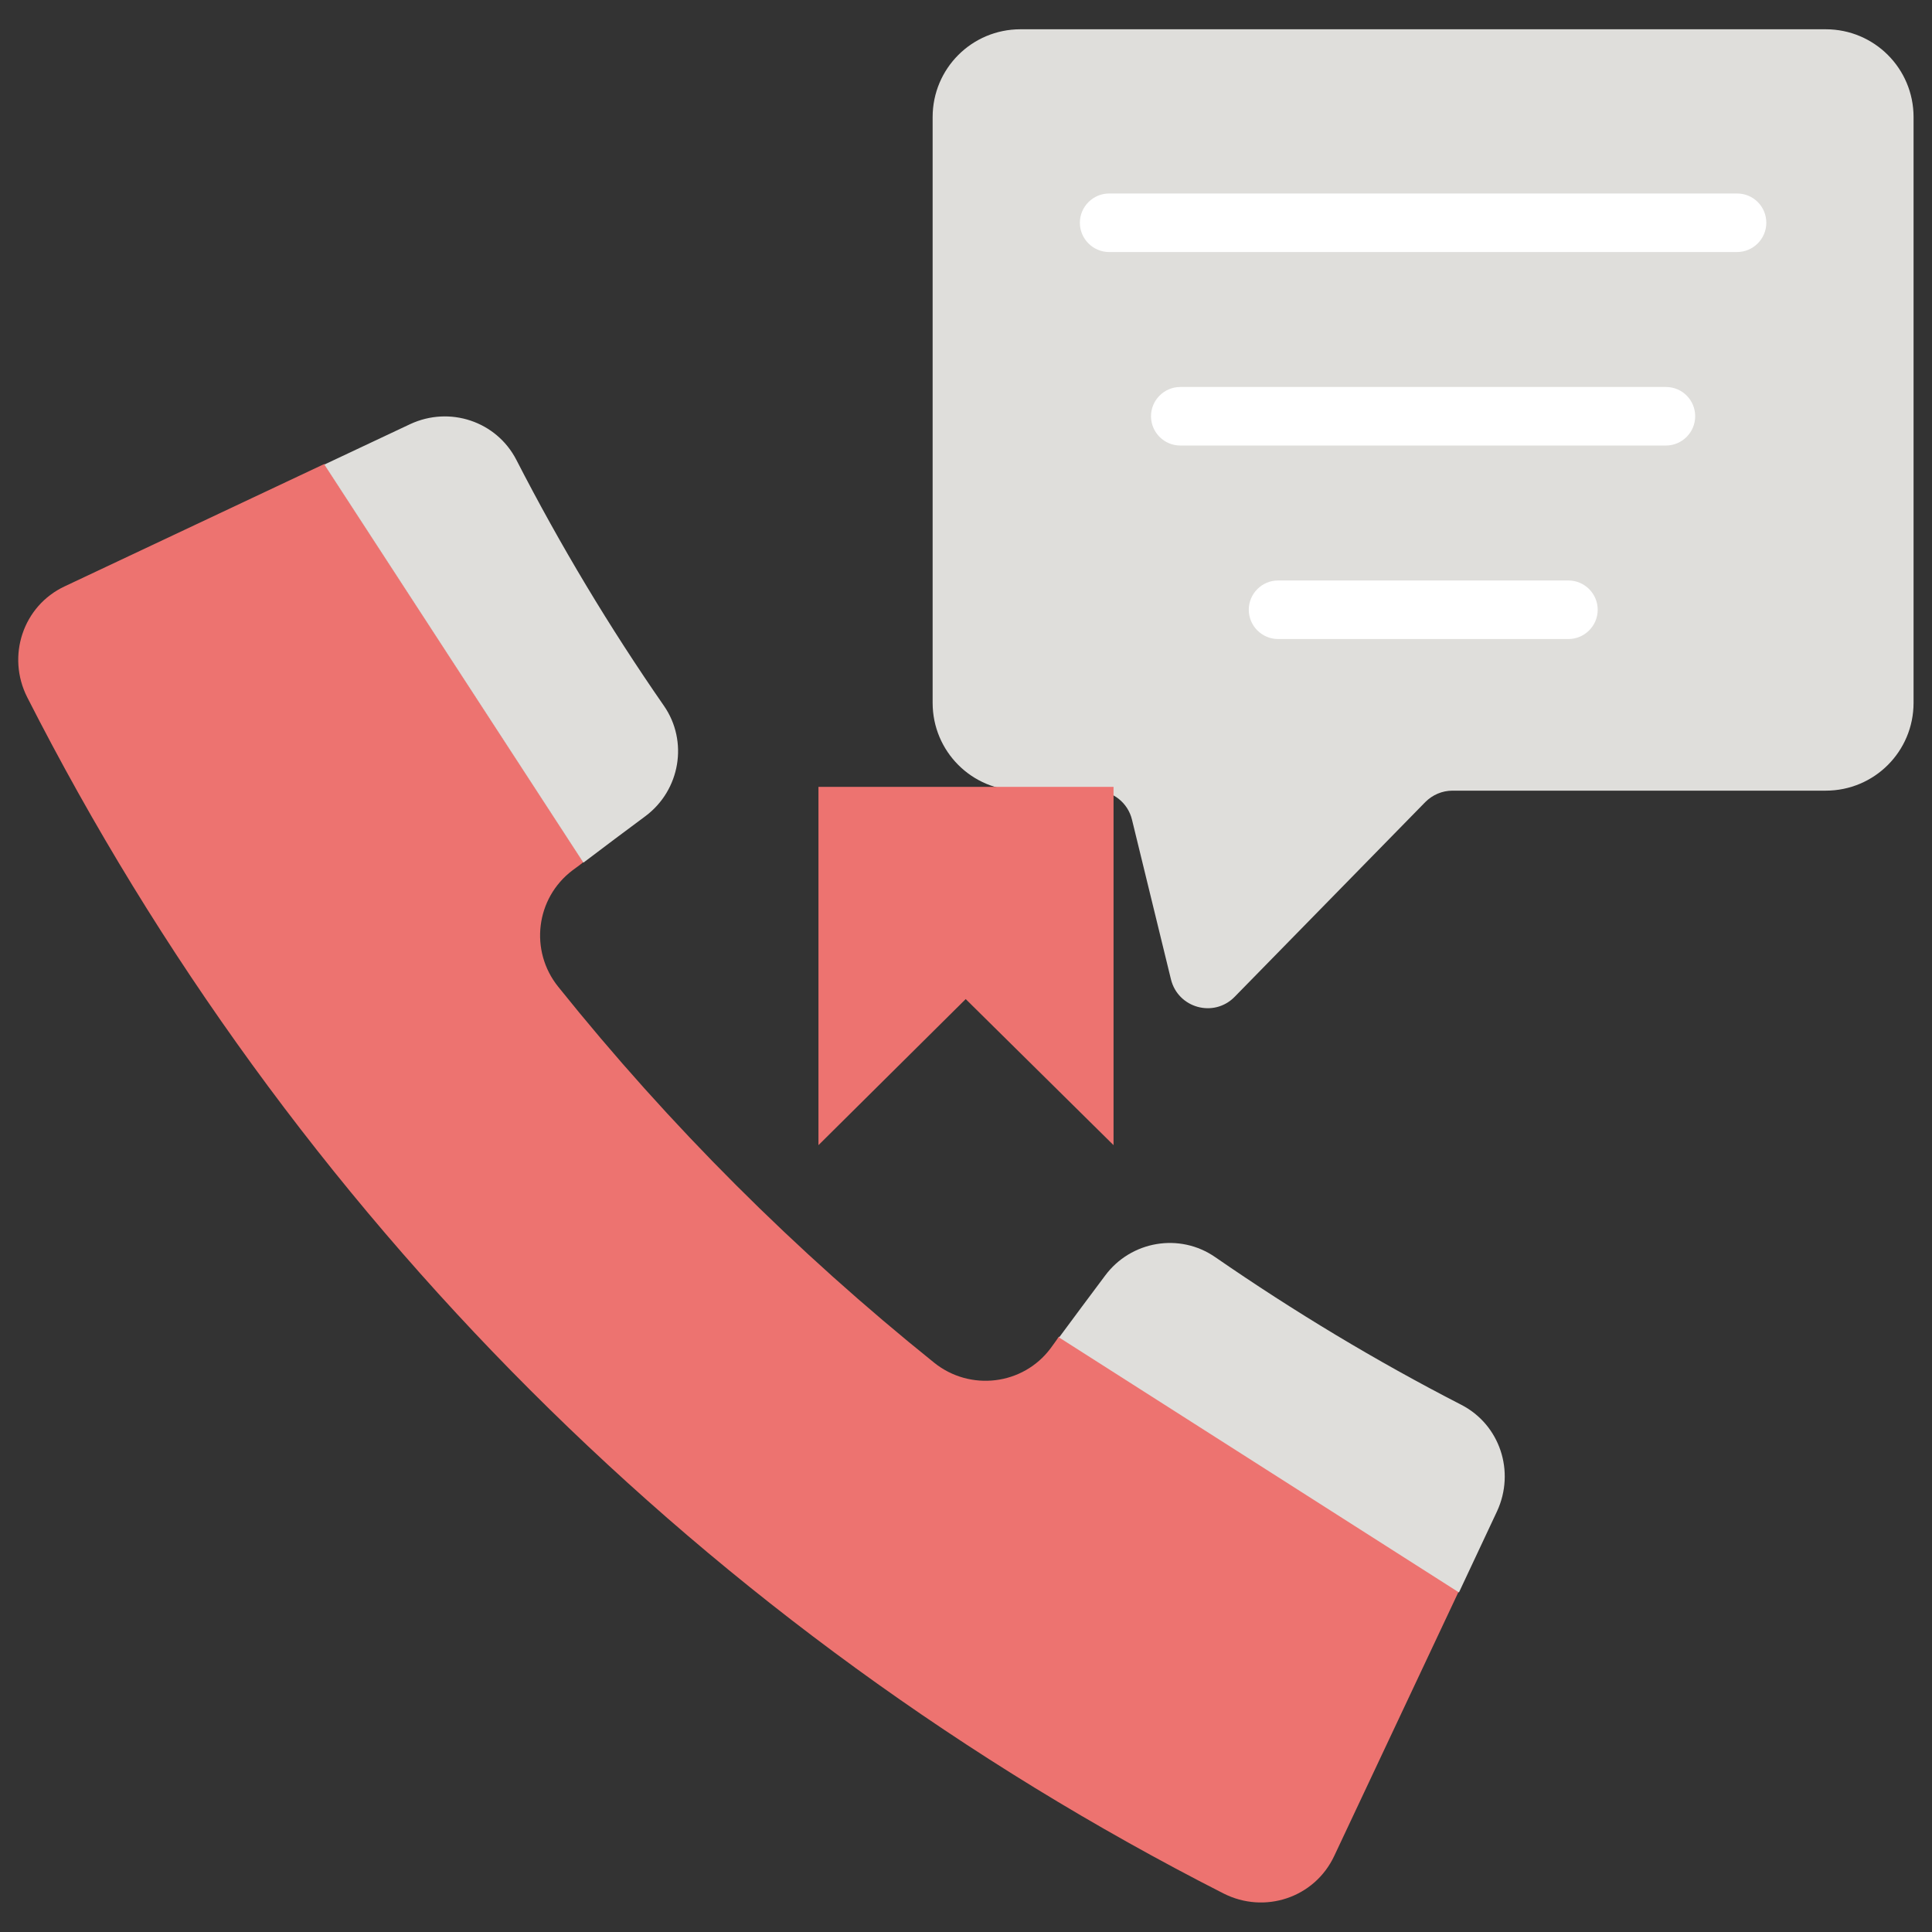 <?xml version="1.0" encoding="UTF-8"?> <svg xmlns="http://www.w3.org/2000/svg" id="Layer_1" viewBox="0 0 66 66"><rect x="0" y="0" width="66" height="66" fill="#333333" stroke="none"/><g><path d="m65.37 4v20.01c0 1.66-1.34 3-3 3h-12.75c-.35 0-.68.14-.93.39l-6.51 6.65c-.71.73-1.94.39-2.18-.6l-1.33-5.45c-.14-.58-.66-.99-1.26-.99h-2.55c-1.66 0-3-1.34-3-3v-20.01c0-1.66 1.34-3 3-3h27.51c1.66 0 3 1.34 3 3z" fill="#dfdedb"></path><path d="m35.89 46.06c-.94 1.26-2.75 1.48-3.98.49-4.73-3.8-9.04-8.1-12.84-12.84-.99-1.23-.77-3.03.49-3.98.12-.09.25-.18.37-.28l-8.85-13.6c-2.96 1.39-5.91 2.79-8.87 4.18-1.43.67-1.99 2.39-1.28 3.79 8.95 17.6 23.26 31.9 40.86 40.86 1.41.72 3.12.15 3.79-1.28 1.42-3.01 2.83-6.02 4.25-9.03l-13.66-8.71c-.09.15-.19.27-.28.4z" fill="#ed7370"></path><g fill="#fff"><path d="m59.34 6.61h-21.45c-.55 0-1 .45-1 1s.45 1 1 1h21.45c.55 0 1-.45 1-1s-.44-1-1-1z"></path><path d="m56.91 13.22h-16.59c-.55 0-1 .45-1 1s.45 1 1 1h16.59c.55 0 1-.45 1-1s-.44-1-1-1z"></path><path d="m53.58 19.83h-9.92c-.55 0-1 .45-1 1s.45 1 1 1h9.92c.55 0 1-.45 1-1s-.45-1-1-1z"></path></g><g fill="#dfdedb"><path d="m22.05 27.88c1.19-.89 1.47-2.56.63-3.77-1.86-2.68-3.54-5.48-5.04-8.4-.68-1.32-2.28-1.85-3.63-1.22-.98.46-1.95.92-2.93 1.38l8.85 13.6c.71-.54 1.42-1.07 2.12-1.59z"></path><path d="m49.92 47.99c-2.92-1.5-5.72-3.19-8.4-5.04-1.22-.85-2.89-.56-3.77.63-.52.7-1.05 1.4-1.57 2.11l13.66 8.71c.43-.92.87-1.85 1.3-2.77.63-1.36.1-2.96-1.22-3.64z"></path></g></g><path d="m38.04 26.88v12.24l-5.05-4.99-5.03 4.99v-12.24z" fill="#ed7370"></path></svg> 